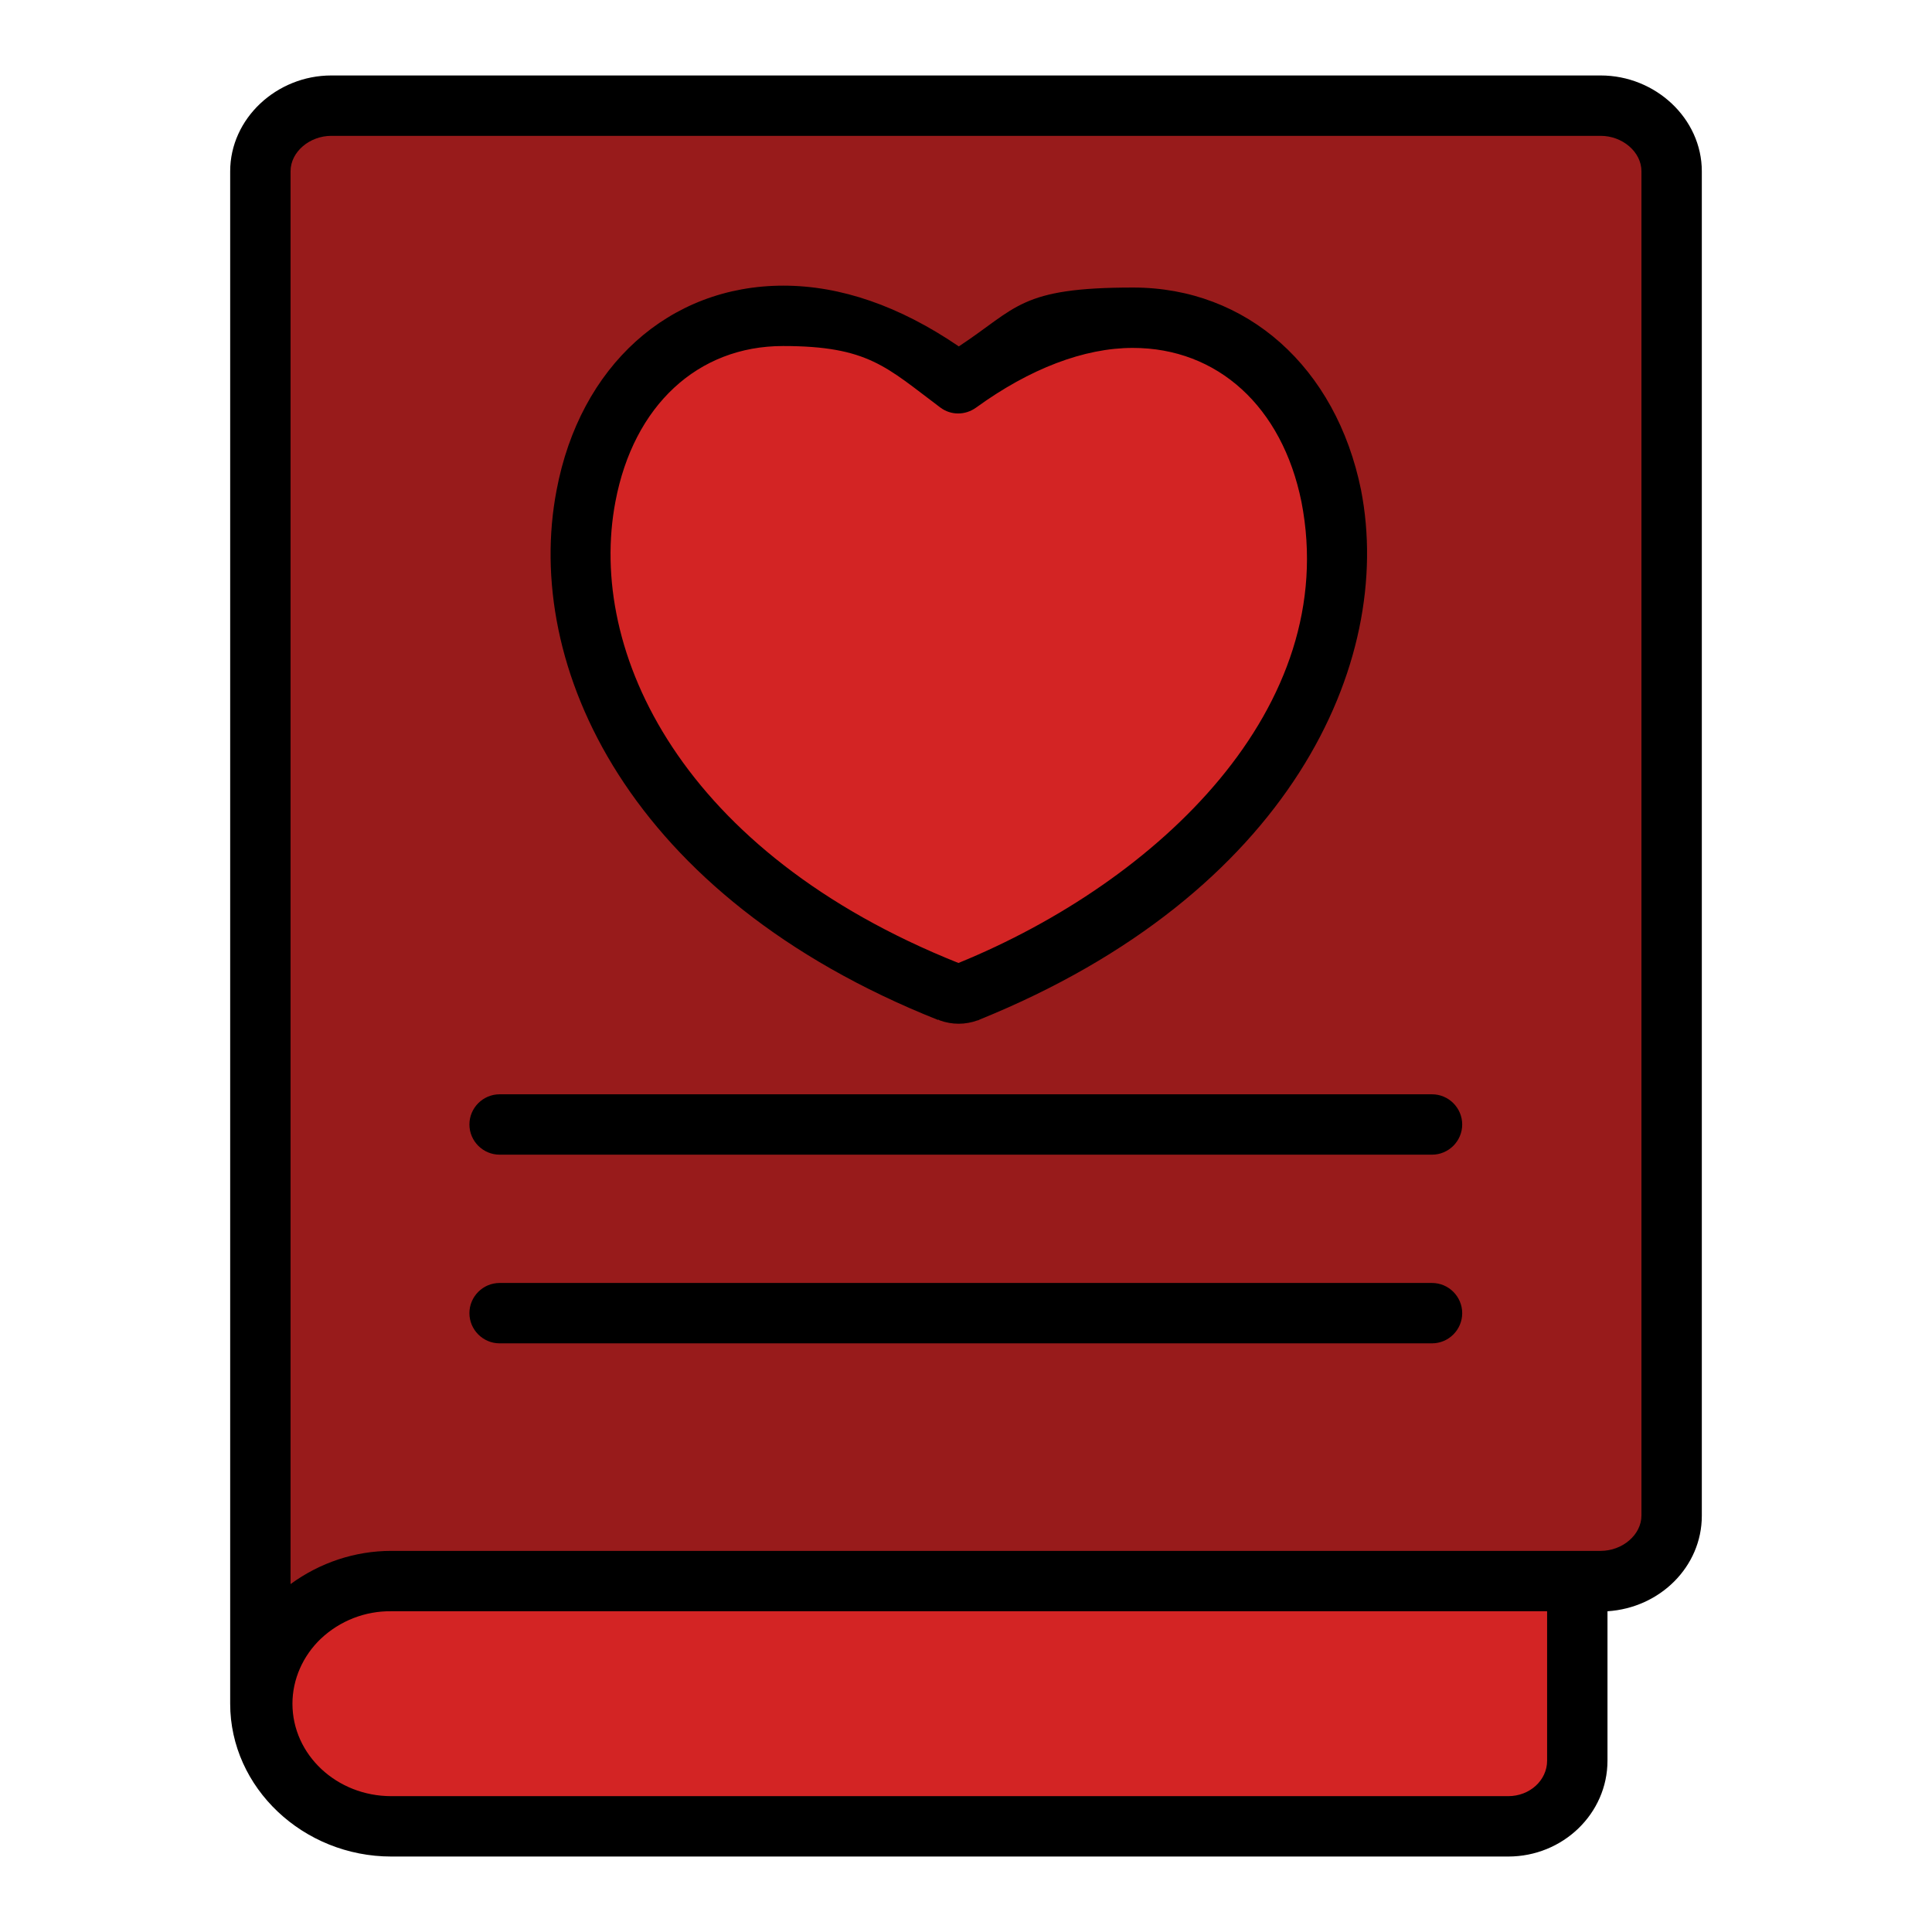 <?xml version="1.0" encoding="UTF-8"?>
<svg id="book" xmlns="http://www.w3.org/2000/svg" version="1.1" viewBox="0 0 512 512">
  <!-- Generator: Adobe Illustrator 29.3.1, SVG Export Plug-In . SVG Version: 2.1.0 Build 151)  -->
  <defs>
    <style>
      .st0 {
        fill: #981b1b;
      }

      .st1 {
        fill: #d32424;
      }
    </style>
  </defs>
  <g>
    <path class="st0" d="M442.5,45.4v356.2c0,9.6-8.2,17.4-18.4,17.4H103.7c-9,0-17.7,3.4-24.2,9.5-6.4,5.9-10,14.3-10,23V45.4c0-9.6,8.2-17.4,18.4-17.4h336.4c10.1,0,18.3,7.8,18.3,17.4ZM256.5,262.8c78.1-31.7,104.5-88.7,96.2-131.4-5.8-28.6-26.1-47.2-52.5-47.2s-30.6,6-46.2,17.3c-15.8-11.8-31.7-17.8-46.5-17.8-26.4,0-46.7,18.6-52.3,47.7-8.3,43.2,18.3,100.5,96.2,131.4,1.6.7,3.4.7,5,0Z"/>
    <path class="st1" d="M418.1,419v47.6c0,9.6-8.2,17.4-18.4,17.4H103.7c-18.9,0-34.2-14.5-34.2-32.5,0-8.7,3.7-17,10-23,6.6-6.2,15.2-9.6,24.2-9.5h314.4ZM352.8,131.4c8.3,42.7-18.1,99.8-96.2,131.4-1.6.7-3.4.7-5,0-77.9-30.9-104.5-88.2-96.2-131.4,5.5-29.1,25.9-47.7,52.3-47.7s30.6,6,46.5,17.8c15.6-11.3,31.7-17.3,46.2-17.3,26.4,0,46.7,18.6,52.5,47.2Z"/>
  </g>
  <g>
    <path d="M424.2,20H87.8c-14.5,0-26.8,11.4-26.8,25.4v406.1c0,22.3,19.4,40.5,42.7,40.5h296c14.5,0,26.3-11.4,26.3-25.4v-39.6c14-.9,25-11.9,25-25.3V45.4c0-14-12.3-25.4-26.8-25.4ZM410,466.6c0,5.2-4.6,9.4-10.3,9.4H103.7c-14.5,0-26.2-11-26.2-24.5,0-6.5,2.8-12.7,7.5-17.2,5.1-4.8,11.8-7.4,18.7-7.3h306.3v39.6ZM435,401.6c0,5.2-5.1,9.4-10.8,9.4H103.7c-9.6,0-18.9,3.1-26.7,8.8V45.4c0-5.2,5.1-9.4,10.8-9.4h336.4c5.7,0,10.8,4.2,10.8,9.4v356.2Z"/>
    <path d="M379.5,340h-247.1c-4.4,0-8,3.6-8,8s3.6,8,8,8h247.1c4.4,0,8-3.6,8-8s-3.6-8-8-8ZM379.5,290h-247.1c-4.4,0-8,3.6-8,8s3.6,8,8,8h247.1c4.4,0,8-3.6,8-8s-3.6-8-8-8Z"/>
    <path d="M248.6,270.2c.1,0,.3.1.4.2,3.3,1.2,6.8,1.2,10.1,0,.2,0,.3-.1.5-.2,82.2-33.3,110-94.5,101.1-140.3h0c-6.6-32.6-30.3-53.7-60.4-53.7s-30.7,5.4-46.2,15.6c-15.7-10.7-31.3-16.1-46.5-16.1-30.3,0-53.9,21.3-60.1,54.2-8.9,46.4,18.9,107.7,101.1,140.4ZM163.1,132.9c4.8-25.4,21.8-41.2,44.4-41.2s27.4,5.6,41.7,16.3c2.8,2.1,6.6,2.1,9.5,0,14.2-10.3,28.6-15.8,41.5-15.8,22.5,0,39.6,15.6,44.7,40.8,10.6,54.5-38,100.6-90.9,122.2-73.4-29.3-98.5-82.5-90.9-122.3Z"/>
  </g>
</svg>